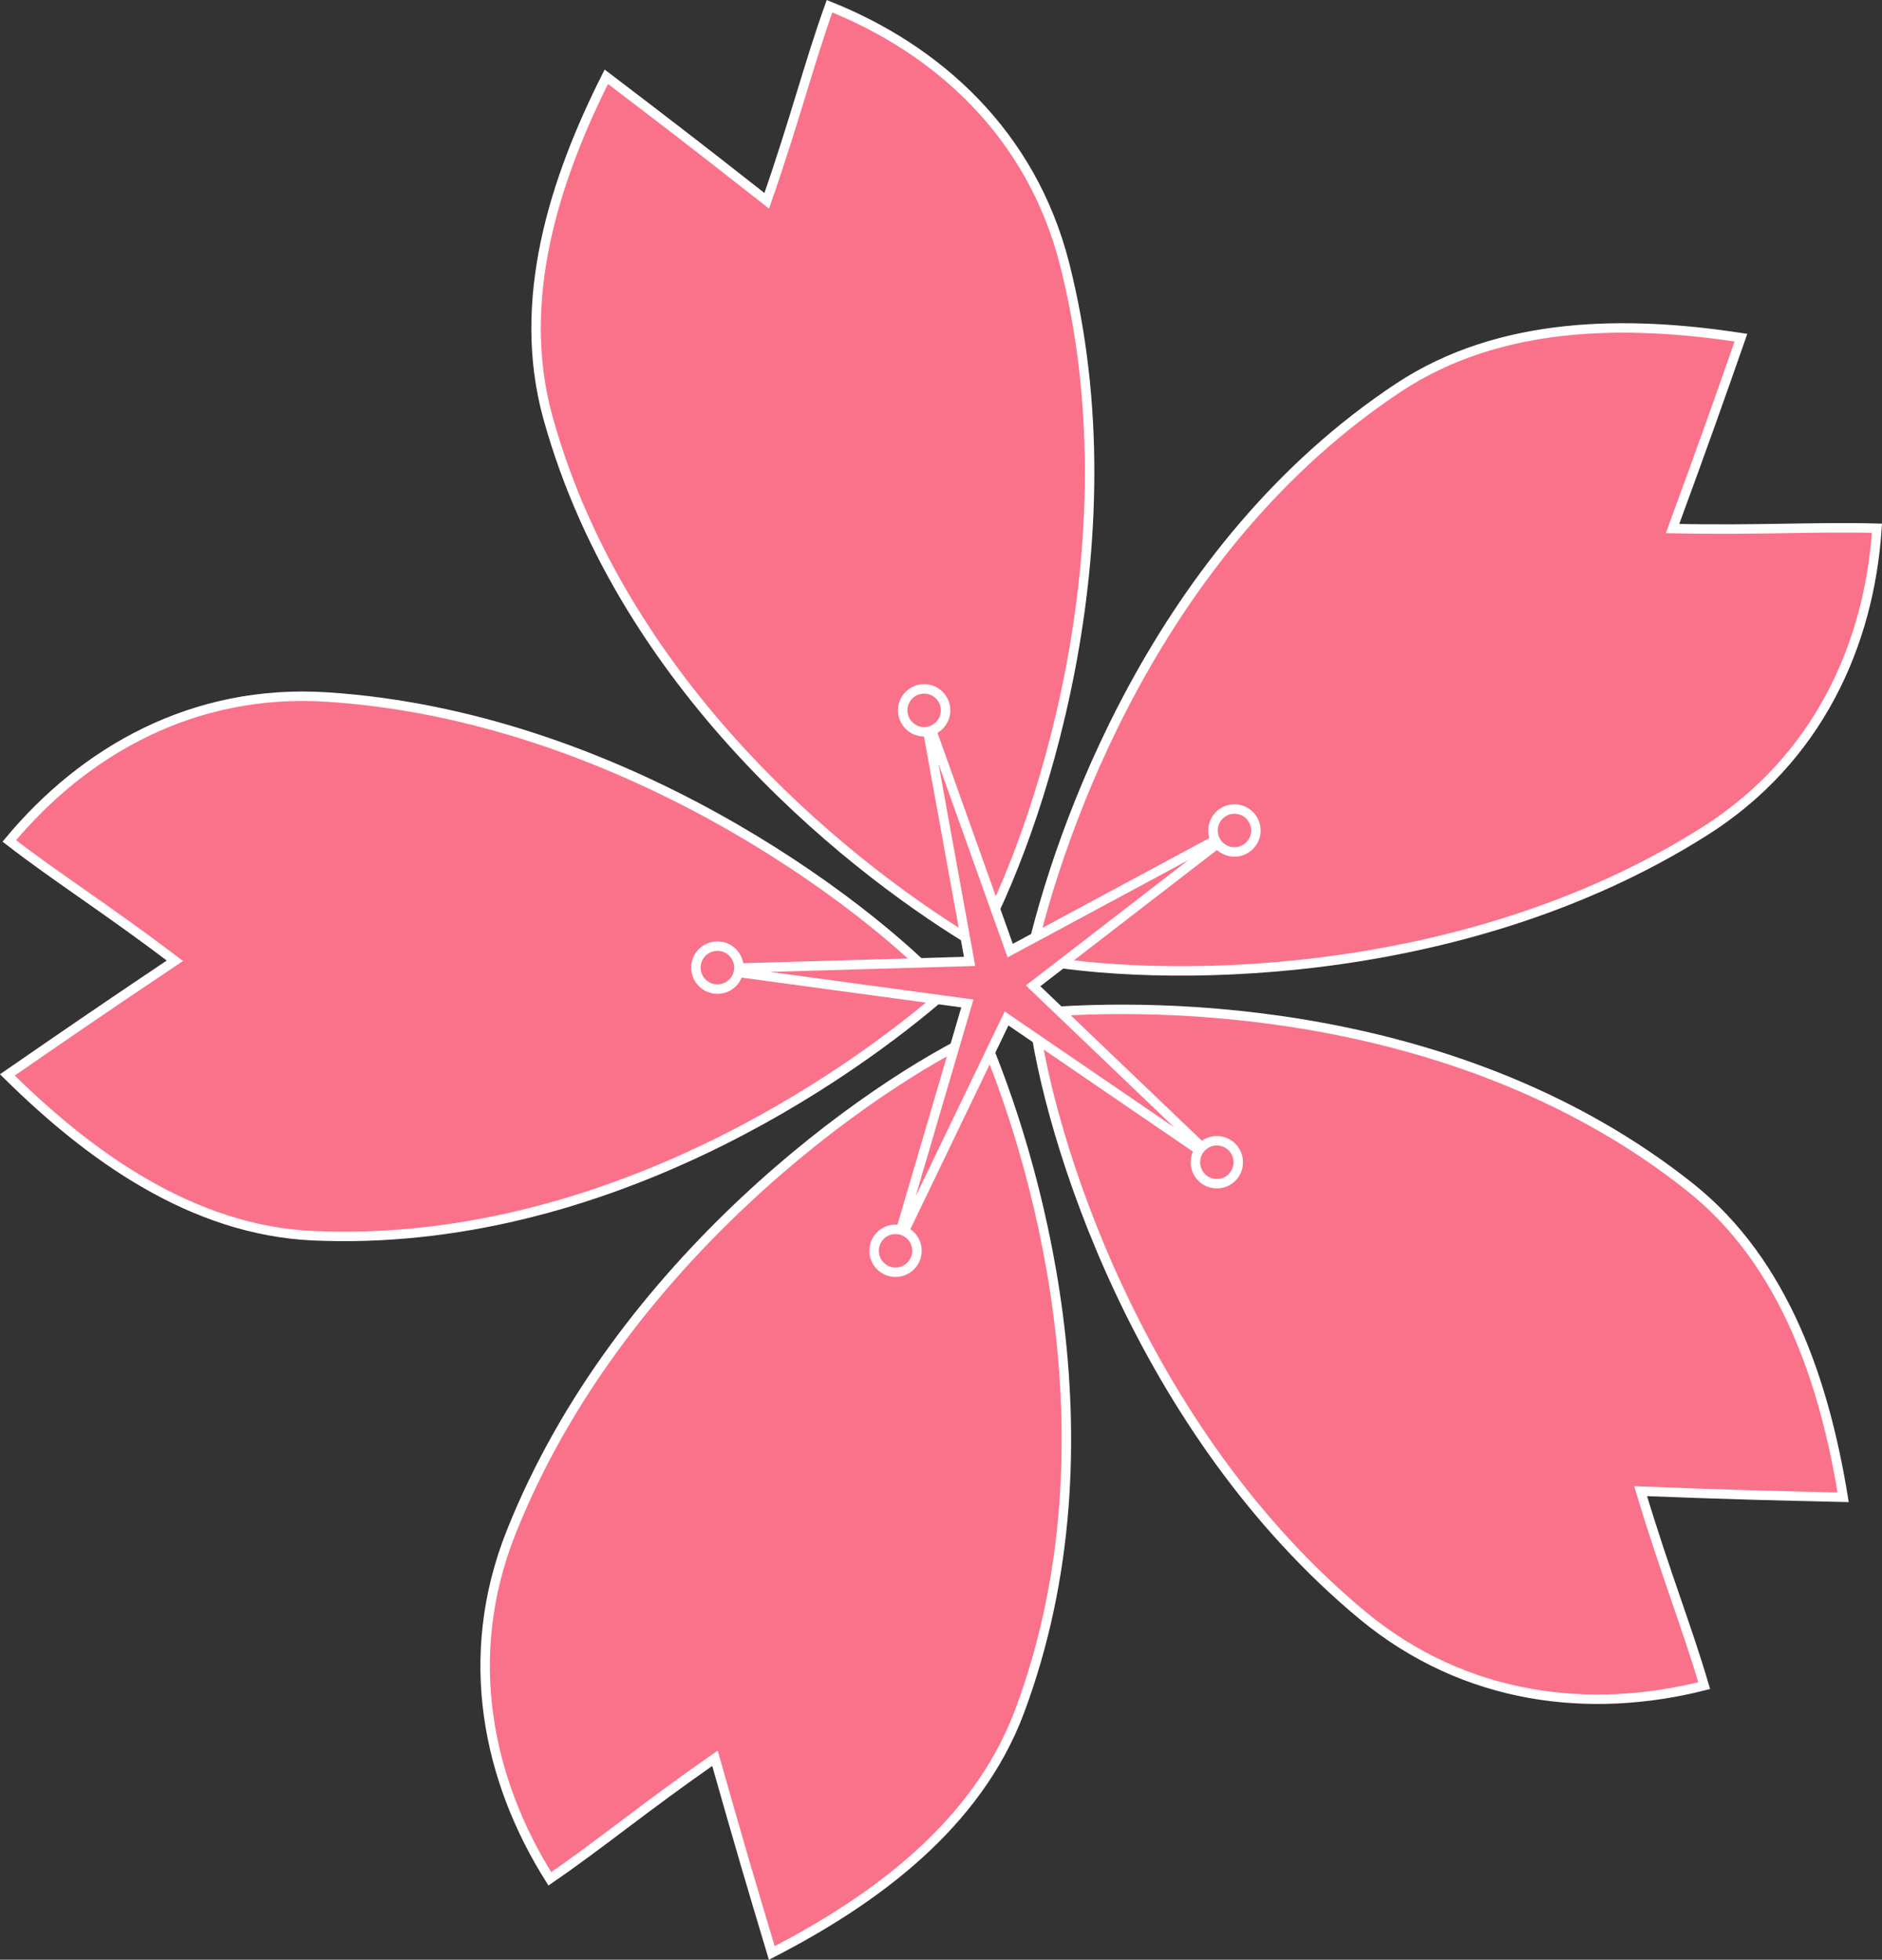<?xml version="1.0" encoding="utf-8"?>
<!-- Generator: Adobe Illustrator 15.1.0, SVG Export Plug-In . SVG Version: 6.00 Build 0)  -->
<!DOCTYPE svg PUBLIC "-//W3C//DTD SVG 1.1//EN" "http://www.w3.org/Graphics/SVG/1.1/DTD/svg11.dtd">
<svg version="1.1" id="圖層_1" xmlns="http://www.w3.org/2000/svg" xmlns:xlink="http://www.w3.org/1999/xlink" x="0px" y="0px"
	 width="36.239px" height="37.741px" viewBox="0 0 36.239 37.741" enable-background="new 0 0 36.239 37.741" xml:space="preserve">
<rect x="0" y="0" width="36.239" height="37.741" fill="#333333" stroke="none"/>
<g>
	<path fill="#F9728A" stroke="#FFFFFF" stroke-width="0.182" d="M0.179,16.195c1.433-1.723,3.534-2.939,6.121-2.771
		c5.583,0.362,10.324,3.906,11.941,5.652c-1.886,1.658-6.628,4.969-12.206,4.723c-2.335-0.104-4.313-1.535-5.893-3.098
		c1.123-0.775,1.685-1.164,3.226-2.199C2.042,17.497,1.107,16.912,0.179,16.195z"/>
	<path fill="#F9728A" stroke="#FFFFFF" stroke-width="0.182" d="M10.587,36.183c-1.194-1.896-1.703-4.27-0.744-6.676
		c2.069-5.199,6.905-8.614,9.066-9.612c0.994,2.307,2.679,7.839,0.721,13.07c-0.822,2.189-2.792,3.629-4.769,4.646
		c-0.392-1.308-0.587-1.961-1.094-3.749C12.4,34.813,11.556,35.52,10.587,36.183z"/>
	<path fill="#F9728A" stroke="#FFFFFF" stroke-width="0.182" d="M32.815,32.463c-2.172,0.549-4.589,0.296-6.582-1.356
		c-4.303-3.576-6.056-9.231-6.338-11.594c2.499-0.232,8.283-0.125,12.652,3.354c1.827,1.456,2.587,3.775,2.944,5.968
		c-1.363-0.031-2.046-0.046-3.9-0.117C32.072,30.313,32.484,31.334,32.815,32.463z"/>
	<path fill="#F9728A" stroke="#FFFFFF" stroke-width="0.182" d="M36.142,10.173c-0.147,2.234-1.131,4.454-3.321,5.838
		c-4.729,2.99-10.65,2.91-12.986,2.446c0.552-2.448,2.442-7.914,7.1-10.996c1.949-1.287,4.391-1.295,6.588-0.958
		c-0.451,1.29-0.678,1.933-1.317,3.676C33.87,10.215,34.97,10.14,36.142,10.173z"/>
	<path fill="#F9728A" stroke="#FFFFFF" stroke-width="0.182" d="M15.973,0.12c2.08,0.832,3.887,2.453,4.526,4.964
		c1.379,5.422-0.522,11.027-1.684,13.106c-2.16-1.281-6.775-4.769-8.265-10.15c-0.623-2.255,0.125-4.576,1.125-6.562
		c1.087,0.829,1.63,1.242,3.089,2.389C15.311,2.294,15.577,1.223,15.973,0.12z"/>
	<g>
		<polygon fill="#F9728A" stroke="#FFFFFF" stroke-width="0.182" points="13.71,18.658 18.67,18.515 17.784,13.633 19.452,18.307 
			23.822,15.955 19.893,18.986 23.479,22.416 19.382,19.614 17.229,24.087 18.627,19.325 		"/>
		<circle fill="#F9728A" stroke="#FFFFFF" stroke-width="0.182" cx="13.814" cy="18.635" r="0.414"/>
		<circle fill="#F9728A" stroke="#FFFFFF" stroke-width="0.182" cx="17.244" cy="24.088" r="0.413"/>
		<path fill="#F9728A" stroke="#FFFFFF" stroke-width="0.182" d="M23.452,21.97c0.229,0.012,0.404,0.208,0.391,0.435
			c-0.011,0.228-0.205,0.403-0.433,0.391c-0.231-0.012-0.403-0.208-0.391-0.435C23.031,22.133,23.225,21.958,23.452,21.97z"/>
		<circle fill="#F9728A" stroke="#FFFFFF" stroke-width="0.182" cx="23.77" cy="15.994" r="0.413"/>
		<circle fill="#F9728A" stroke="#FFFFFF" stroke-width="0.182" cx="17.795" cy="13.68" r="0.413"/>
	</g>
</g>
</svg>
